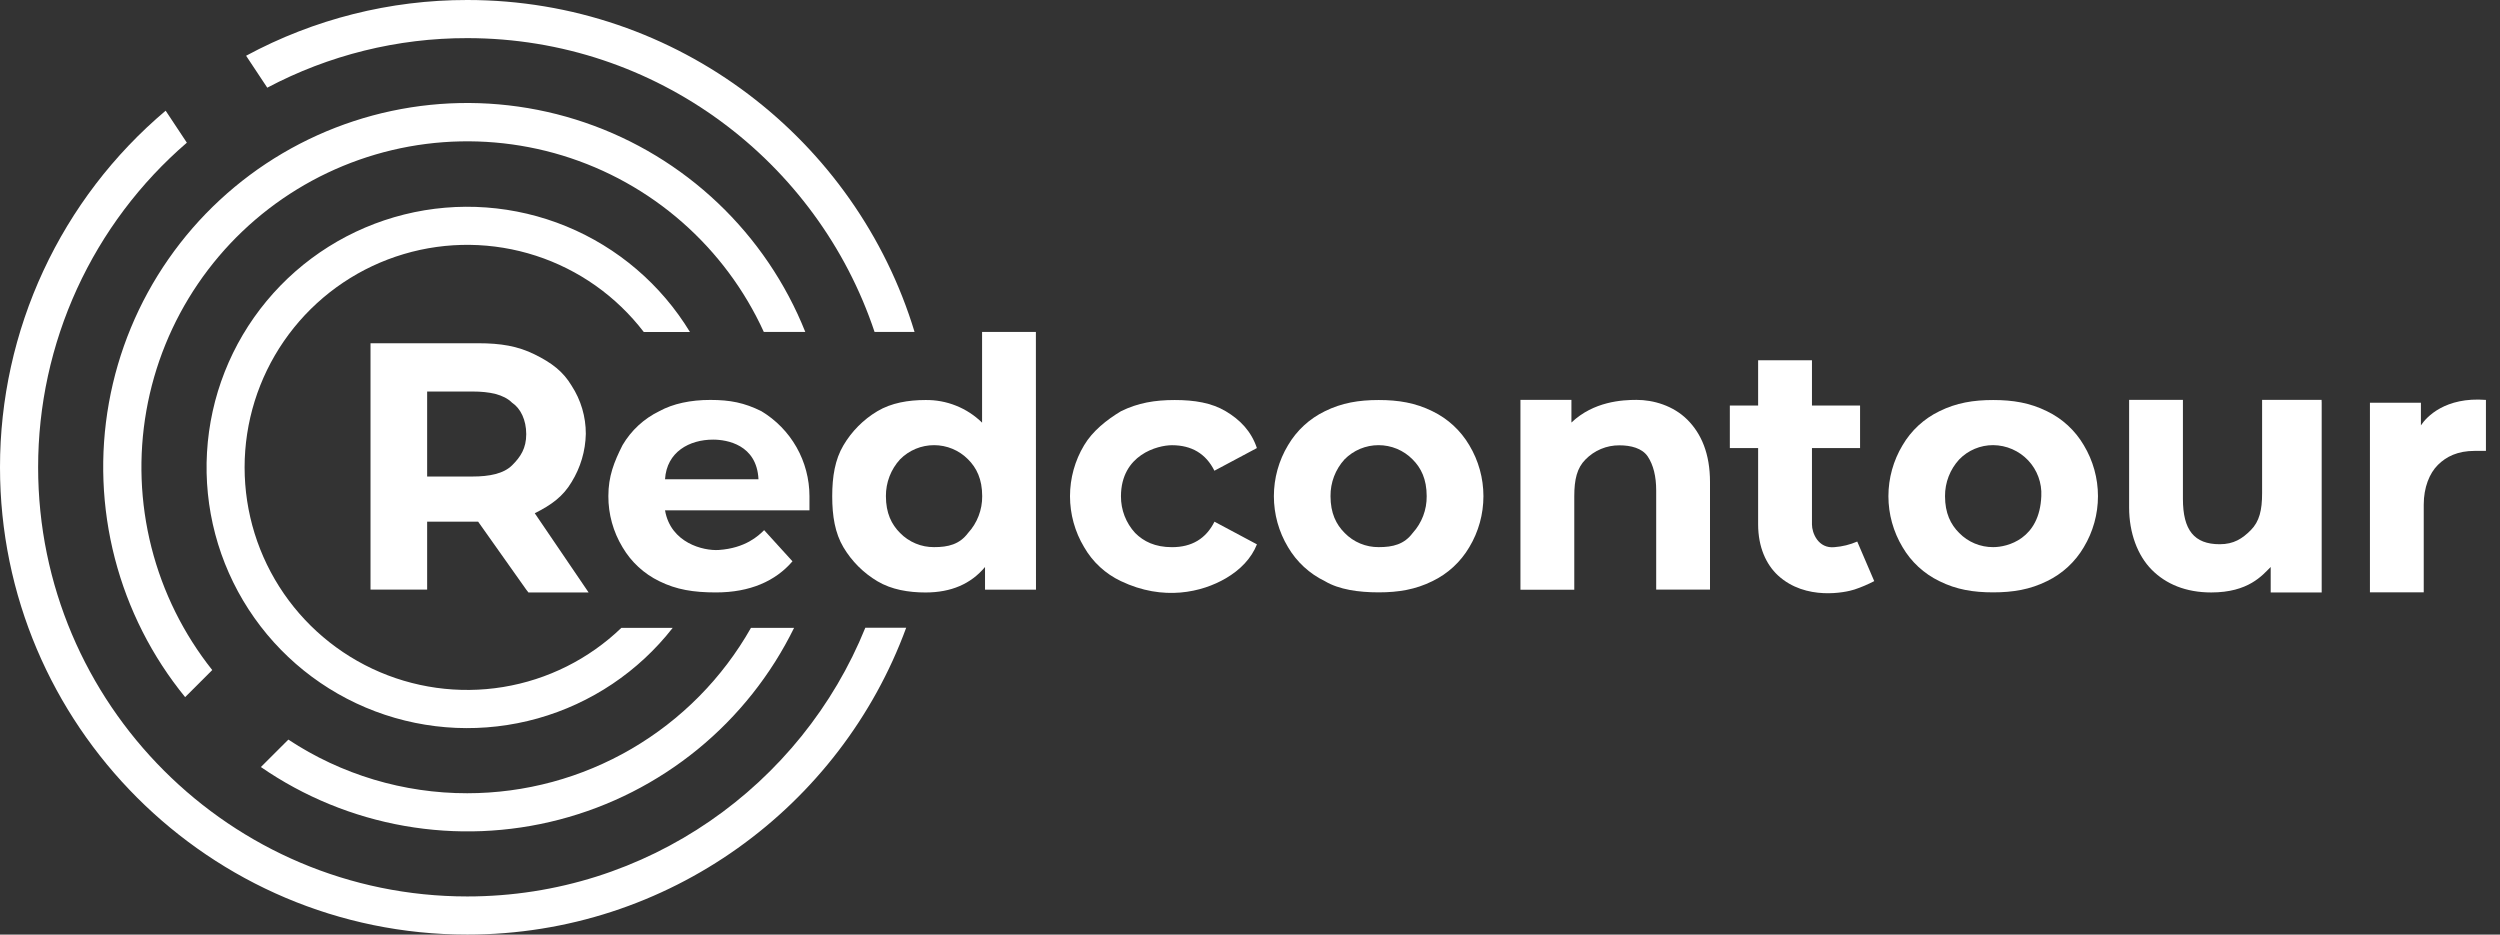 <svg width="107" height="40" viewBox="0 0 107 40" fill="none" xmlns="http://www.w3.org/2000/svg">
<rect x="0" y="0" width="107" height="40" fill="#333333" stroke="none"/>
<path d="M22.523 25.236L20.464 22.327H18.282V25.236H15.858V14.691H20.464C21.433 14.691 22.16 14.811 22.888 15.171C23.616 15.531 24.1 15.899 24.463 16.505C24.864 17.119 25.075 17.837 25.073 18.57C25.058 19.3 24.847 20.013 24.463 20.634C24.103 21.24 23.615 21.604 22.888 21.967L25.193 25.358H22.617L22.523 25.236ZM21.918 17.237C21.558 16.877 20.948 16.757 20.221 16.757H18.282V20.395H20.221C20.948 20.395 21.554 20.275 21.918 19.915C22.281 19.555 22.523 19.188 22.523 18.581C22.523 17.974 22.281 17.479 21.918 17.237Z" fill="white"/>
<path d="M34.645 21.841H28.463C28.703 23.241 30.105 23.583 30.766 23.539C31.902 23.461 32.463 22.933 32.705 22.69L33.918 24.024C33.19 24.872 32.099 25.356 30.645 25.356C29.675 25.356 28.948 25.236 28.221 24.877C27.563 24.559 27.015 24.053 26.645 23.423C26.245 22.763 26.035 22.005 26.038 21.233C26.038 20.385 26.278 19.779 26.645 19.051C27.015 18.421 27.563 17.915 28.221 17.597C28.806 17.277 29.553 17.117 30.403 17.117C31.252 17.117 31.857 17.237 32.584 17.597C33.212 17.974 33.732 18.507 34.093 19.144C34.454 19.781 34.644 20.501 34.645 21.233V21.841ZM28.463 20.513H32.463C32.392 19.028 31.107 18.816 30.524 18.816C29.511 18.814 28.536 19.337 28.463 20.513Z" fill="white"/>
<path d="M44.34 25.237H42.159V24.267C41.554 24.994 40.705 25.358 39.614 25.358C38.887 25.358 38.16 25.238 37.554 24.878C36.955 24.522 36.455 24.023 36.099 23.424C35.739 22.818 35.619 22.09 35.619 21.242C35.619 20.394 35.739 19.667 36.099 19.06C36.453 18.46 36.951 17.958 37.549 17.601C38.149 17.241 38.882 17.121 39.609 17.121C40.057 17.114 40.502 17.196 40.918 17.363C41.335 17.529 41.714 17.776 42.033 18.09V14.207H44.336L44.34 25.237ZM41.432 22.813C41.827 22.383 42.043 21.819 42.038 21.235C42.038 20.508 41.798 20.023 41.432 19.659C41.242 19.467 41.016 19.314 40.766 19.21C40.516 19.106 40.248 19.053 39.978 19.053C39.707 19.053 39.44 19.106 39.19 19.21C38.94 19.314 38.714 19.467 38.523 19.659C38.129 20.089 37.913 20.652 37.917 21.235C37.917 21.962 38.157 22.446 38.523 22.811C38.712 23.005 38.938 23.158 39.188 23.262C39.438 23.367 39.706 23.419 39.977 23.417C40.583 23.419 41.069 23.298 41.432 22.813Z" fill="white"/>
<path d="M47.977 24.873C47.315 24.561 46.765 24.054 46.401 23.419C46.005 22.76 45.796 22.006 45.796 21.237C45.796 20.468 46.005 19.714 46.401 19.055C46.761 18.449 47.371 17.964 47.977 17.601C48.705 17.241 49.432 17.121 50.28 17.121C51.128 17.121 51.856 17.241 52.462 17.601C53.068 17.961 53.552 18.449 53.795 19.177L51.977 20.147C51.613 19.42 51.006 19.056 50.159 19.055C49.553 19.055 47.983 19.458 47.977 21.237C47.973 21.821 48.19 22.384 48.586 22.813C48.946 23.173 49.434 23.419 50.161 23.419C51.01 23.419 51.616 23.055 51.98 22.328L53.797 23.298C53.557 23.904 53.077 24.395 52.464 24.752C51.448 25.346 49.795 25.741 47.977 24.873Z" fill="white"/>
<path d="M56.704 24.873C56.046 24.555 55.498 24.049 55.128 23.419C54.731 22.76 54.522 22.006 54.522 21.237C54.522 20.468 54.731 19.714 55.128 19.055C55.498 18.425 56.046 17.919 56.704 17.601C57.431 17.241 58.158 17.121 59.007 17.121C59.857 17.121 60.582 17.241 61.309 17.601C61.967 17.919 62.516 18.425 62.886 19.055C63.282 19.714 63.491 20.468 63.491 21.237C63.491 22.006 63.282 22.76 62.886 23.419C62.516 24.049 61.967 24.556 61.309 24.873C60.582 25.233 59.855 25.353 59.007 25.353C58.159 25.353 57.31 25.237 56.704 24.873ZM60.462 22.813C60.855 22.382 61.069 21.818 61.062 21.235C61.062 20.508 60.822 20.023 60.456 19.66C60.266 19.467 60.04 19.315 59.79 19.21C59.54 19.106 59.272 19.053 59.002 19.053C58.731 19.053 58.464 19.106 58.214 19.21C57.964 19.315 57.738 19.467 57.547 19.66C57.155 20.09 56.94 20.653 56.946 21.235C56.946 21.962 57.186 22.446 57.552 22.811C57.741 23.005 57.968 23.159 58.218 23.263C58.468 23.367 58.736 23.419 59.007 23.417C59.613 23.419 60.102 23.298 60.462 22.813Z" fill="white"/>
<path d="M72.219 17.963C72.819 18.563 73.188 19.419 73.188 20.63V25.236H70.885V20.994C70.885 20.387 70.765 19.903 70.525 19.54C70.285 19.18 69.798 19.06 69.312 19.06C69.041 19.058 68.773 19.11 68.523 19.215C68.273 19.319 68.047 19.473 67.858 19.667C67.498 20.027 67.379 20.515 67.379 21.242V25.242H65.075V17.115H67.257V18.085C68.207 17.179 69.438 17.115 70.045 17.115C70.764 17.115 71.612 17.358 72.219 17.963Z" fill="white"/>
<path d="M80.217 24.872C79.944 25.014 79.661 25.135 79.369 25.232C79.009 25.352 77.288 25.725 76.096 24.627C75.592 24.161 75.248 23.415 75.248 22.444V19.177H74.037V17.358H75.248V15.418H77.552V17.358H79.611V19.177H77.552V22.448C77.552 22.808 77.818 23.492 78.521 23.418C78.855 23.392 79.182 23.311 79.49 23.178L80.217 24.872Z" fill="white"/>
<path d="M83.005 24.873C82.347 24.555 81.799 24.049 81.43 23.419C81.034 22.76 80.824 22.006 80.824 21.237C80.824 20.468 81.034 19.714 81.43 19.055C81.799 18.425 82.347 17.919 83.005 17.601C83.732 17.241 84.46 17.121 85.308 17.121C86.157 17.121 86.884 17.241 87.611 17.601C88.269 17.918 88.817 18.424 89.187 19.055C89.583 19.714 89.793 20.468 89.793 21.237C89.793 22.006 89.583 22.76 89.187 23.419C88.817 24.05 88.269 24.556 87.611 24.873C86.884 25.233 86.157 25.353 85.308 25.353C84.46 25.353 83.736 25.237 83.005 24.873ZM87.368 21.235C87.383 20.955 87.34 20.674 87.243 20.411C87.147 20.148 86.997 19.907 86.805 19.703C86.612 19.499 86.38 19.337 86.123 19.225C85.866 19.113 85.589 19.054 85.308 19.052C85.038 19.051 84.769 19.104 84.52 19.209C84.27 19.314 84.044 19.468 83.856 19.662C83.461 20.09 83.244 20.652 83.247 21.235C83.247 21.962 83.487 22.446 83.853 22.811C84.043 23.005 84.269 23.158 84.519 23.262C84.769 23.366 85.038 23.419 85.308 23.417C85.914 23.419 87.296 23.074 87.368 21.235Z" fill="white"/>
<path d="M99.368 17.236V25.357H97.186V24.266C96.826 24.626 96.235 25.357 94.641 25.357C93.55 25.357 92.702 24.997 92.096 24.387C91.49 23.778 91.126 22.812 91.126 21.721V17.115H93.429V21.354C93.429 22.686 93.909 23.293 95.005 23.293C95.605 23.293 95.975 23.053 96.338 22.686C96.701 22.319 96.818 21.838 96.818 21.111V17.115H99.364L99.368 17.236Z" fill="white"/>
<path d="M106.398 17.116V19.298H105.918C105.19 19.298 104.706 19.538 104.342 19.898C103.979 20.258 103.736 20.867 103.736 21.594V25.352H101.433V17.237H103.615V18.206C103.853 17.843 104.655 16.98 106.398 17.116Z" fill="white"/>
<path d="M26.595 26.872C25.204 28.209 23.44 29.092 21.536 29.404C19.632 29.716 17.679 29.443 15.934 28.621C14.188 27.798 12.734 26.465 11.763 24.798C10.792 23.131 10.351 21.208 10.496 19.285C10.642 17.361 11.369 15.527 12.58 14.025C13.791 12.523 15.43 11.425 17.279 10.875C19.128 10.325 21.101 10.349 22.936 10.945C24.77 11.54 26.381 12.679 27.555 14.211H29.531C28.295 12.178 26.442 10.594 24.242 9.689C22.042 8.784 19.611 8.605 17.302 9.18C14.994 9.755 12.93 11.052 11.411 12.883C9.892 14.713 8.998 16.982 8.86 19.356C8.721 21.731 9.345 24.088 10.641 26.083C11.936 28.078 13.835 29.607 16.061 30.446C18.287 31.285 20.723 31.391 23.013 30.748C25.303 30.105 27.328 28.747 28.792 26.872H26.595Z" fill="white"/>
<path d="M9.084 28.678C7.855 27.132 6.968 25.343 6.482 23.429C5.996 21.515 5.922 19.52 6.265 17.575C6.608 15.63 7.36 13.78 8.471 12.148C9.582 10.515 11.027 9.137 12.711 8.105C14.395 7.073 16.278 6.41 18.237 6.16C20.196 5.911 22.186 6.08 24.074 6.656C25.963 7.233 27.708 8.204 29.193 9.506C30.678 10.807 31.871 12.409 32.691 14.206H34.466C33.632 12.12 32.358 10.24 30.73 8.694C29.102 7.147 27.159 5.97 25.034 5.245C22.909 4.519 20.652 4.261 18.419 4.488C16.185 4.716 14.026 5.424 12.091 6.563C10.156 7.703 8.491 9.247 7.208 11.091C5.926 12.934 5.057 15.033 4.661 17.243C4.265 19.453 4.352 21.723 4.915 23.897C5.478 26.07 6.504 28.097 7.924 29.837L9.084 28.678Z" fill="white"/>
<path d="M19.999 33.951C17.276 33.954 14.613 33.155 12.341 31.655L11.166 32.829C13.009 34.101 15.104 34.96 17.308 35.348C19.513 35.736 21.775 35.645 23.941 35.079C26.107 34.514 28.125 33.488 29.859 32.072C31.592 30.656 33 28.883 33.986 26.873H32.141C30.924 29.021 29.159 30.808 27.026 32.051C24.893 33.295 22.468 33.95 19.999 33.951Z" fill="white"/>
<path d="M11.439 3.753C14.076 2.356 17.015 1.628 19.999 1.632C28.104 1.632 34.995 6.91 37.431 14.206H39.143C36.653 5.998 29.014 1.2449e-05 19.999 1.2449e-05C16.695 -0.004 13.441 0.816 10.533 2.386L11.439 3.753Z" fill="white"/>
<path d="M19.999 38.368C9.872 38.368 1.632 30.128 1.632 19.999C1.631 17.362 2.199 14.755 3.297 12.358C4.396 9.961 5.999 7.828 7.997 6.107L7.09 4.738C4.868 6.612 3.083 8.949 1.858 11.585C0.633 14.221 -0.001 17.093 5.86489e-07 19.999C5.86489e-07 31.027 8.972 40 19.999 40C28.616 40 35.978 34.522 38.785 26.867H37.036C34.31 33.603 27.701 38.368 19.999 38.368Z" fill="white"/>
</svg>
